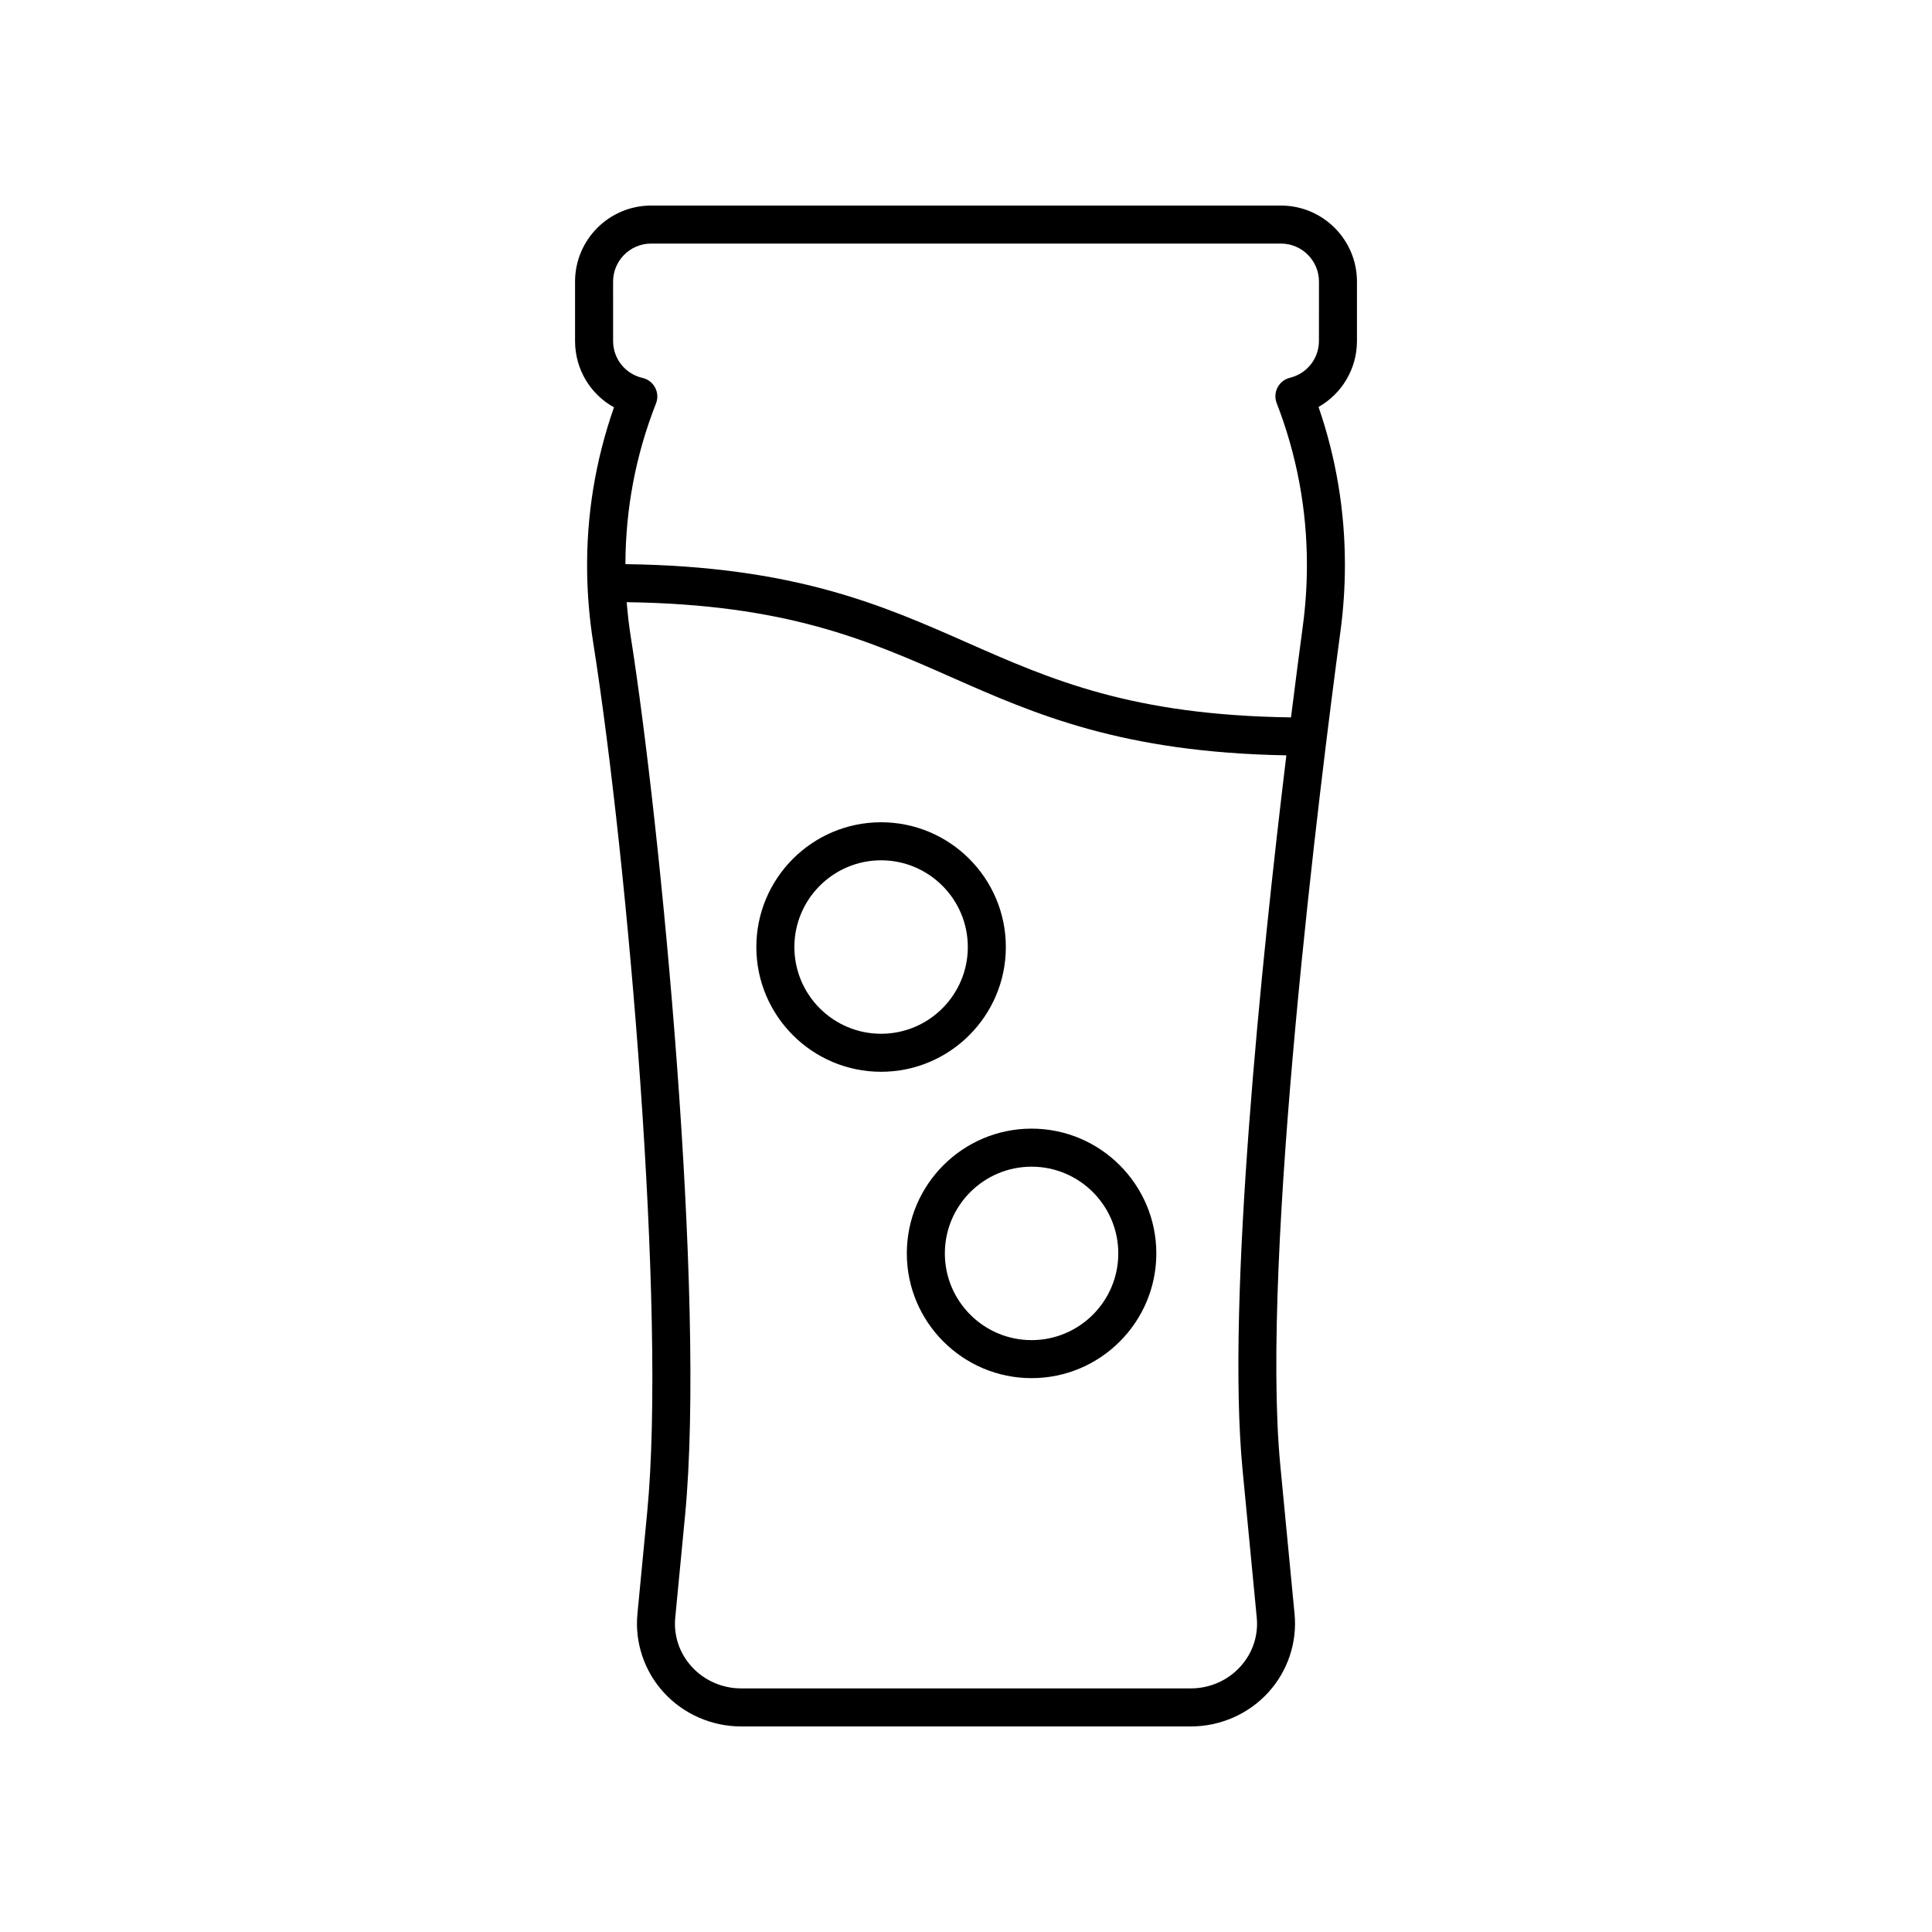 <?xml version="1.0" encoding="UTF-8"?>
<!-- Uploaded to: ICON Repo, www.iconrepo.com, Generator: ICON Repo Mixer Tools -->
<svg fill="#000000" width="800px" height="800px" version="1.1" viewBox="144 144 512 512" xmlns="http://www.w3.org/2000/svg">
 <g>
  <path d="m503.61 234.37v-15.742c0-11.113-9.039-20.152-20.152-20.152h-166.91c-11.113 0-20.152 9.039-20.152 20.152v15.742c0 7.484 4.051 14.105 10.316 17.578-4.945 14.125-7.336 28.816-7.113 43.734 0.098 6.223 0.629 12.449 1.59 18.5 9.246 58.562 19.426 177.47 14.332 230.49l-2.598 27.039c-0.723 7.547 1.801 15.109 6.926 20.754 5.231 5.758 12.723 9.059 20.555 9.059h119.19c7.836 0 15.324-3.301 20.555-9.059 5.125-5.644 7.652-13.211 6.922-20.754l-3.773-39.324c-5.32-55.379 10.863-183.29 15.949-221.17 0.773-5.766 1.168-11.672 1.168-17.539 0-14.332-2.348-28.383-6.988-41.828 6.188-3.512 10.18-10.102 10.18-17.48zm-30.332 298.98 3.773 39.324c0.461 4.793-1.086 9.418-4.356 13.012-3.32 3.656-8.098 5.758-13.098 5.758h-119.19c-5 0-9.777-2.098-13.098-5.758-3.273-3.598-4.816-8.223-4.359-13.012l2.598-27.039c5.559-57.859-6.426-182.45-14.41-233.03-0.469-2.969-0.809-5.984-1.055-9.02 42.215 0.582 63.543 9.949 86.016 19.875 22.223 9.82 45.234 19.93 88.801 20.715-6.609 54.527-15.914 144.5-11.621 189.17zm20.254-298.98c0 4.633-3.164 8.641-7.695 9.746-1.406 0.344-2.602 1.277-3.273 2.566-0.668 1.285-0.754 2.801-0.23 4.152 5.312 13.684 8.012 28.094 8.012 42.84 0 5.422-0.363 10.875-1.078 16.203-0.809 6.027-1.898 14.328-3.137 24.242-42.18-0.59-63.5-9.953-85.961-19.875-22.5-9.941-45.805-20.176-90.426-20.738 0.035-14.566 2.703-28.891 8.105-42.594 0.535-1.363 0.453-2.894-0.23-4.191-0.684-1.301-1.898-2.234-3.324-2.562-4.606-1.059-7.816-5.086-7.816-9.789l-0.004-15.742c0-5.555 4.523-10.078 10.078-10.078h166.91c5.555 0 10.078 4.523 10.078 10.078z"/>
  <path d="m410.56 394.97c0-18.23-14.832-33.062-33.062-33.062s-33.059 14.832-33.059 33.062 14.828 33.062 33.059 33.062c18.227 0 33.062-14.832 33.062-33.062zm-33.062 22.988c-12.676 0-22.98-10.312-22.98-22.984 0-12.676 10.309-22.984 22.98-22.984 12.676 0 22.984 10.312 22.984 22.984s-10.312 22.984-22.984 22.984z"/>
  <path d="m417.38 443.1c-18.23 0-33.062 14.832-33.062 33.062 0 18.23 14.832 33.059 33.062 33.059 18.23 0 33.059-14.828 33.059-33.059-0.004-18.227-14.832-33.062-33.059-33.062zm0 56.047c-12.676 0-22.984-10.309-22.984-22.98 0-12.676 10.312-22.984 22.984-22.984 12.676 0 22.98 10.312 22.98 22.984s-10.309 22.98-22.98 22.98z"/>
 </g>
</svg>